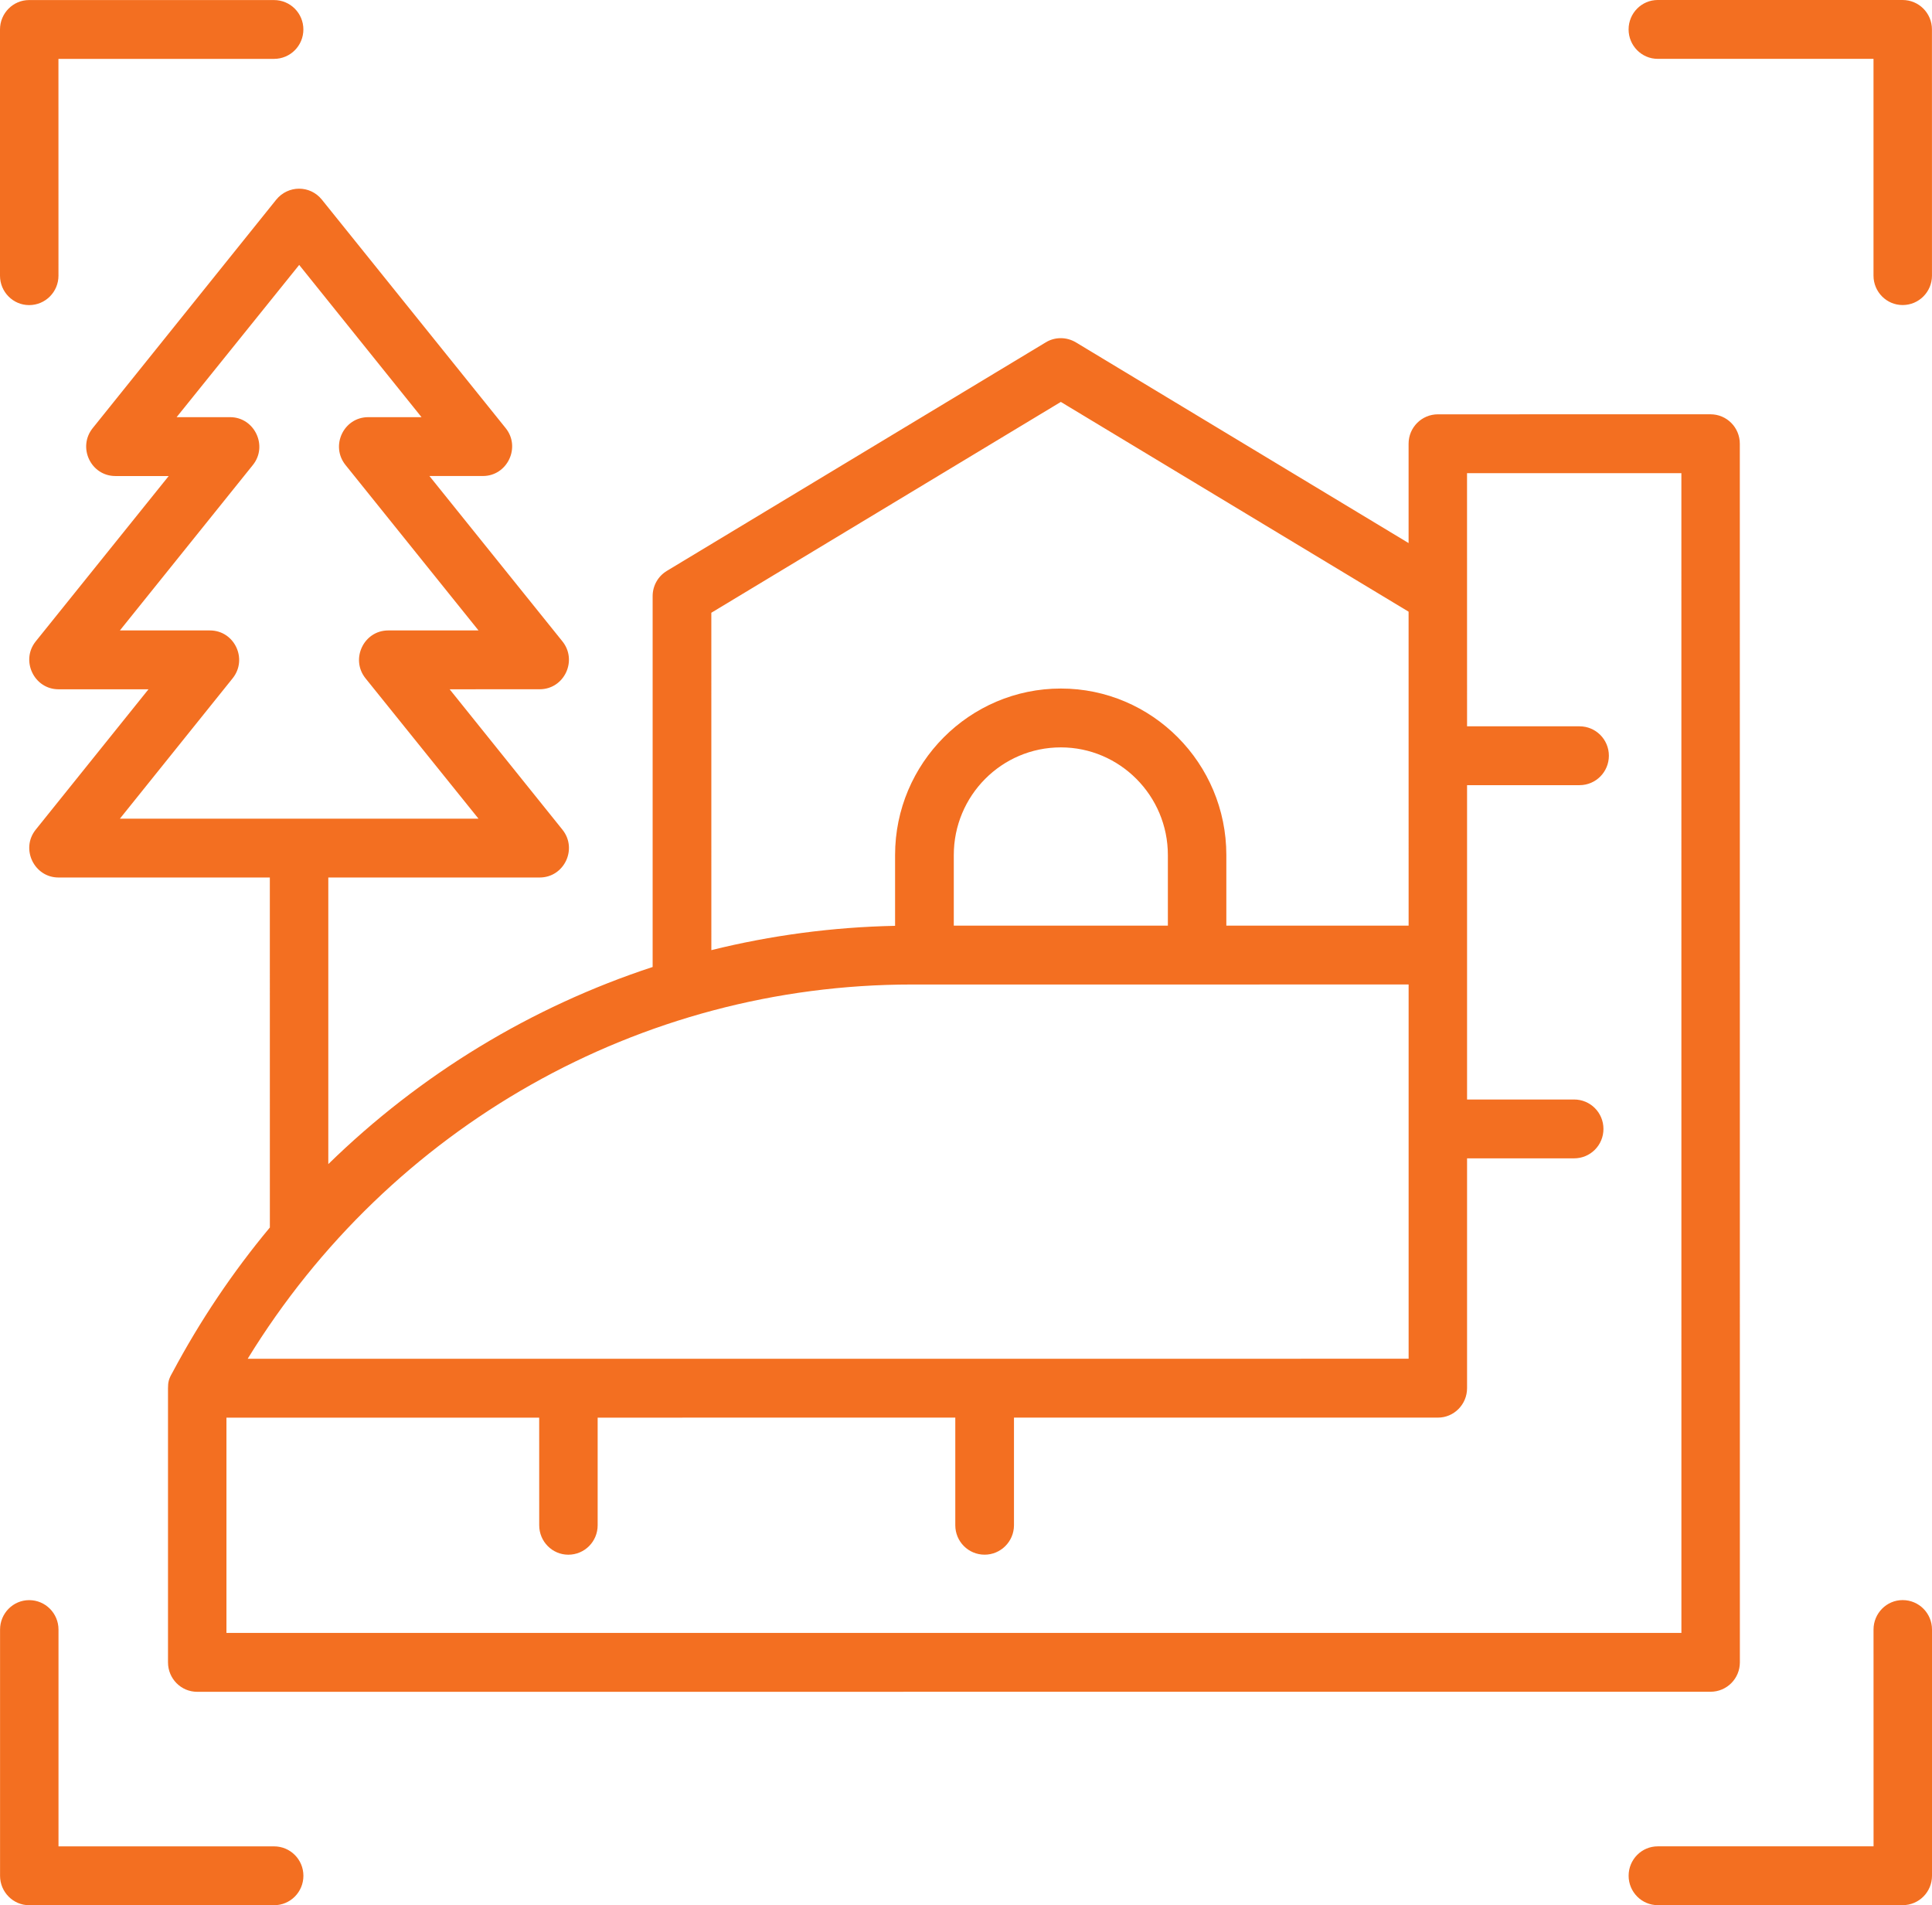 <?xml version="1.0" encoding="UTF-8"?>
<svg xmlns="http://www.w3.org/2000/svg" width="72" height="71" viewBox="0 0 72 71" fill="none">
  <path fill-rule="evenodd" clip-rule="evenodd" d="M11.307 69.903C11.307 70.508 10.82 71 10.214 71L1.086 71C0.489 71 0.002 70.508 0.002 69.903L0.002 60.728C0.002 60.123 0.489 59.631 1.086 59.631C1.693 59.631 2.18 60.123 2.18 60.728L2.18 68.807L10.214 68.807C10.82 68.807 11.307 69.298 11.307 69.903ZM72 60.726L72 69.901C72 70.507 71.513 70.998 70.906 70.998L61.779 70.998C61.182 70.998 60.694 70.507 60.694 69.902C60.694 69.296 61.181 68.806 61.779 68.806L69.822 68.806L69.821 60.726C69.821 60.121 70.308 59.629 70.906 59.629C71.513 59.629 72 60.121 72 60.726ZM0 10.274L0 1.098C0 0.493 0.487 0.002 1.085 0.002L10.212 0.002C10.818 0.002 11.306 0.492 11.306 1.098C11.306 1.703 10.819 2.194 10.212 2.194L2.178 2.195L2.179 10.274C2.179 10.879 1.691 11.37 1.085 11.37C0.487 11.37 0 10.879 0 10.274ZM71.998 1.096L71.999 10.272C71.999 10.877 71.511 11.368 70.905 11.368C70.307 11.368 69.82 10.877 69.82 10.272L69.82 2.193L61.777 2.193C61.18 2.193 60.693 1.701 60.693 1.096C60.693 0.491 61.18 0 61.777 0L70.904 0C71.511 0 71.998 0.491 71.998 1.096ZM15.709 15.546L11.15 9.873L6.582 15.546H8.576C9.483 15.546 9.998 16.619 9.422 17.331L4.468 23.494L7.823 23.494C8.738 23.494 9.245 24.564 8.668 25.28L4.468 30.509L17.832 30.509L13.623 25.28C13.048 24.567 13.555 23.494 14.468 23.494L17.832 23.493L12.878 17.331C12.302 16.619 12.805 15.546 13.723 15.546H15.709ZM33.973 36.689L52.495 36.688L52.495 50.635L9.23 50.637C14.533 41.989 23.853 36.689 33.973 36.689ZM43.523 34.495L35.545 34.495V31.864C35.545 29.652 37.328 27.852 39.534 27.852C41.731 27.852 43.523 29.652 43.523 31.864V34.495ZM26.509 22.835L26.51 35.408C28.725 34.858 31.023 34.55 33.357 34.502V31.864C33.357 28.443 36.133 25.659 39.534 25.659C42.935 25.658 45.702 28.442 45.702 31.864V34.495L52.495 34.495L52.494 22.795L39.534 14.978L26.509 22.835ZM62.66 17.633L54.672 17.633L54.673 27.067L58.864 27.067C59.471 27.067 59.958 27.558 59.958 28.163C59.958 28.768 59.471 29.26 58.864 29.26L54.673 29.26L54.673 40.974L58.662 40.974C59.269 40.974 59.756 41.465 59.756 42.071C59.756 42.677 59.269 43.167 58.662 43.167L54.673 43.168L54.673 51.732C54.673 52.337 54.186 52.829 53.589 52.829L37.788 52.829L37.788 56.84C37.788 57.447 37.292 57.937 36.695 57.937C36.088 57.937 35.601 57.447 35.601 56.84L35.601 52.829L22.273 52.83L22.273 56.841C22.273 57.447 21.786 57.938 21.179 57.938C20.582 57.938 20.095 57.447 20.095 56.841L20.094 52.83L8.439 52.83L8.439 60.853L62.661 60.852L62.66 17.633ZM10.295 7.44L3.456 15.953C2.881 16.666 3.383 17.74 4.302 17.74H6.287L1.333 23.9C0.757 24.614 1.271 25.687 2.179 25.687L5.534 25.687L1.333 30.916C0.757 31.629 1.271 32.701 2.179 32.701L10.056 32.701L10.057 45.744C8.678 47.4 7.456 49.213 6.417 51.167C6.29 51.384 6.261 51.509 6.261 51.733L6.261 61.95C6.261 62.557 6.748 63.047 7.346 63.047L63.746 63.045C64.352 63.045 64.84 62.556 64.84 61.948L64.838 16.536C64.838 15.931 64.351 15.439 63.745 15.439L53.588 15.44C52.981 15.44 52.494 15.931 52.494 16.536L52.494 20.238L40.094 12.758C39.745 12.55 39.313 12.55 38.973 12.758L24.855 21.273C24.524 21.471 24.322 21.829 24.322 22.213L24.322 36.036C19.8 37.52 15.664 40.033 12.235 43.382L12.235 32.701L20.112 32.701C21.027 32.701 21.536 31.631 20.958 30.916L16.757 25.687L20.112 25.686C21.027 25.686 21.535 24.615 20.958 23.899L16.003 17.739H17.998C18.906 17.739 19.42 16.666 18.843 15.952L11.995 7.44C11.55 6.889 10.733 6.902 10.295 7.44Z" fill="#F36F21"></path>
</svg>
